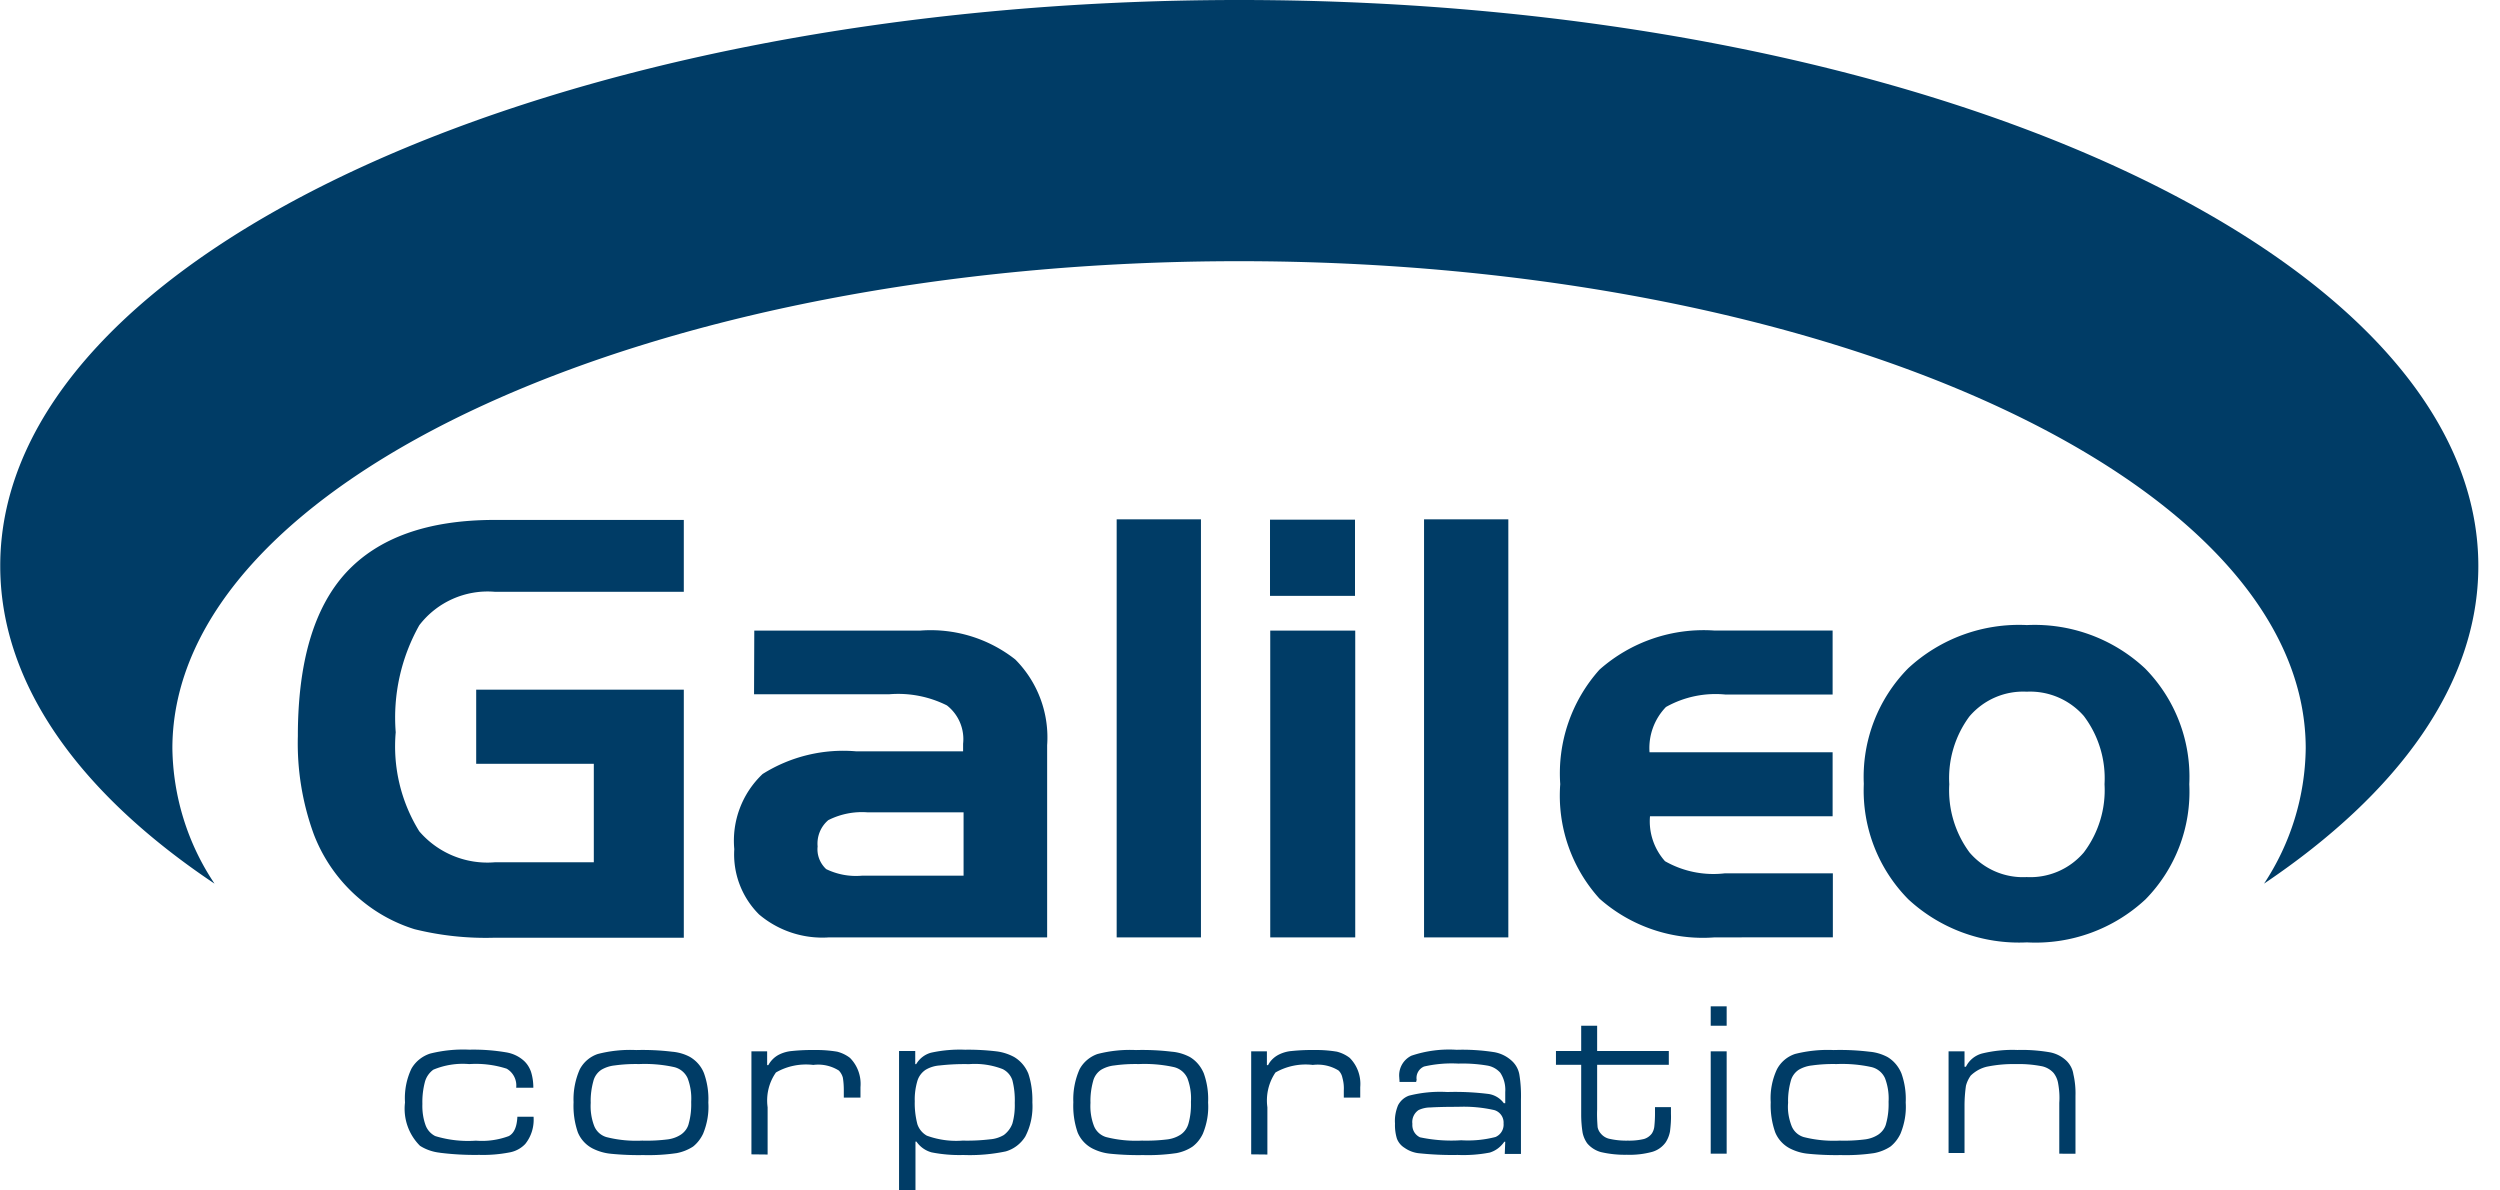 <svg viewBox="0 0 105 50" xmlns="http://www.w3.org/2000/svg" fill-rule="evenodd" clip-rule="evenodd" stroke-linejoin="round" stroke-miterlimit="1.414"><path d="M37.76 50v-5.857h.68v.551h.04c.14-.24.37-.414.63-.482a5.64 5.64 0 0 1 1.42-.124c.45-.006.89.018 1.33.07.25.031.5.111.73.234.27.159.48.406.6.7.13.391.18.802.17 1.213.03.496-.07.994-.3 1.433-.19.302-.48.524-.82.621-.58.122-1.18.173-1.78.151-.44.013-.89-.024-1.33-.11a1.13 1.13 0 0 1-.64-.454h-.04V50h-.69zm1.71-5.251c-.21.014-.41.075-.59.18a.861.861 0 0 0-.35.469c-.08.277-.12.565-.11.853-.01.326.03.651.11.966.07.205.21.377.4.482.48.175 1 .246 1.5.206.39.009.77-.009 1.15-.054.2-.013.4-.075.58-.18.16-.12.29-.288.36-.482.08-.282.11-.575.1-.868a3.38 3.38 0 0 0-.1-.951.803.803 0 0 0-.41-.469 3.231 3.231 0 0 0-1.41-.207c-.41-.009-.82.009-1.23.055zm36.47 3.708c-.27-.025-.52-.1-.76-.221-.28-.145-.5-.384-.62-.675a3.417 3.417 0 0 1-.19-1.268c-.03-.474.06-.946.26-1.379.16-.305.43-.536.76-.647.53-.134 1.08-.19 1.62-.165.5-.014 1 .009 1.5.069.27.022.52.097.76.221.27.16.47.402.59.69.14.394.2.81.18 1.226.03.447-.05.894-.22 1.309-.1.21-.24.394-.42.538-.21.138-.45.232-.69.276-.46.067-.93.095-1.39.082-.46.008-.92-.01-1.38-.056zm.16-3.708c-.19.02-.38.081-.55.18a.807.807 0 0 0-.34.482c-.08.296-.12.603-.11.91-.03.333.03.667.15.978.09.217.27.384.5.456.49.126 1.01.176 1.52.151.36.01.72-.008 1.08-.054.2-.028.39-.099.55-.207.16-.114.28-.28.32-.469.08-.293.11-.597.1-.9a2.4 2.4 0 0 0-.15-.992.833.833 0 0 0-.58-.469 5.73 5.73 0 0 0-1.46-.124c-.34-.009-.69.011-1.03.058zm-29.46 3.708c-.27-.025-.52-.1-.76-.221-.28-.146-.5-.385-.62-.675-.14-.408-.2-.838-.18-1.268-.02-.474.07-.946.26-1.379.16-.305.44-.537.76-.647a5.447 5.447 0 0 1 1.61-.165c.5-.013 1.01.01 1.5.069.27.022.52.097.76.221.27.16.47.402.59.69.14.394.2.81.18 1.226.03.447-.05.895-.22 1.309-.1.21-.24.394-.43.538-.2.137-.44.231-.68.276-.47.067-.93.095-1.4.082-.45.008-.91-.01-1.37-.056zm.16-3.708c-.19.019-.38.081-.55.18a.807.807 0 0 0-.34.482c-.08.296-.12.603-.11.91-.02.333.03.667.15.978.09.217.27.384.5.456.49.126 1 .176 1.51.151.37.009.73-.009 1.09-.054.2-.028.39-.099.55-.207.16-.113.27-.28.32-.469.08-.293.11-.597.1-.9.02-.338-.03-.675-.15-.992a.833.833 0 0 0-.58-.469 5.73 5.73 0 0 0-1.46-.124c-.35-.008-.69.011-1.03.058zm-21.15 3.708c-.26-.025-.52-.1-.76-.221-.28-.145-.5-.384-.62-.675-.14-.408-.2-.838-.18-1.268-.02-.474.07-.946.26-1.379.16-.305.43-.537.76-.647a5.447 5.447 0 0 1 1.61-.165c.51-.013 1.01.01 1.5.069.27.022.53.097.76.221.27.16.48.402.59.69.14.394.2.81.18 1.226.03.447-.05.895-.22 1.309-.1.21-.24.394-.42.538-.21.137-.45.231-.69.276-.46.067-.93.095-1.4.082-.45.008-.91-.01-1.37-.056zm.16-3.708c-.19.02-.38.081-.55.18a.807.807 0 0 0-.34.482c-.08.296-.12.603-.11.91-.02.333.03.667.15.978.09.217.27.384.5.456.49.126 1 .176 1.51.151.37.01.73-.008 1.09-.054.2-.028.39-.099.55-.207.16-.113.28-.28.32-.469.08-.293.11-.597.1-.9.02-.338-.03-.675-.15-.992a.833.833 0 0 0-.58-.469 5.73 5.73 0 0 0-1.46-.124 6.47 6.47 0 0 0-1.03.058zm41.43 3.639c-.22-.06-.43-.19-.58-.372a1.18 1.18 0 0 1-.19-.441 4.812 4.812 0 0 1-.06-.758v-2.095h-1.06v-.579h1.06v-1.061h.67v1.061h3.01v.579h-3.01v1.874c-.01.249 0 .497.02.745a.57.57 0 0 0 .14.275c.1.118.24.197.39.221.24.052.49.075.74.069.23.006.46-.017.68-.069.13-.04.25-.122.33-.234a.68.68 0 0 0 .1-.276c.02-.183.03-.367.03-.551V46.5h.67v.276c.01.249-.01.497-.04.744-.03.162-.09.316-.18.456a1.06 1.06 0 0 1-.56.4c-.35.095-.71.137-1.07.124-.36.008-.73-.029-1.09-.112zm-7.59.054a1.292 1.292 0 0 1-.66-.234.781.781 0 0 1-.32-.386 1.939 1.939 0 0 1-.08-.634c-.02-.264.03-.528.13-.771.1-.186.26-.329.46-.4a5.307 5.307 0 0 1 1.61-.152c.58-.018 1.16.01 1.74.083.25.041.48.179.63.386h.06v-.469c.02-.286-.05-.572-.21-.812a.935.935 0 0 0-.55-.3c-.4-.067-.81-.094-1.21-.082-.48-.026-.97.015-1.44.123a.522.522 0 0 0-.31.565.246.246 0 0 0-.02.083h-.7c0-.083-.01-.139-.01-.18a.917.917 0 0 1 .51-.923c.61-.206 1.26-.29 1.9-.248.53-.015 1.06.019 1.58.1.29.052.55.186.76.387.15.145.25.332.29.536.06.356.08.715.07 1.075v2.275h-.68l.02-.51h-.04c-.15.217-.36.377-.61.454-.44.085-.9.119-1.35.1a13.21 13.21 0 0 1-1.57-.066zm.41-1.929c-.16.002-.33.039-.48.11a.605.605 0 0 0-.26.579c-.02.235.1.461.32.565.57.12 1.15.162 1.73.124.49.03.97-.016 1.44-.137a.564.564 0 0 0 .34-.565.547.547 0 0 0-.39-.565 5.799 5.799 0 0 0-1.53-.137c-.56-.001-.95.013-1.17.027v-.001zm-41.59 1.9c-.29-.031-.58-.13-.83-.289a2.194 2.194 0 0 1-.63-1.819c-.03-.489.06-.977.27-1.42.17-.298.45-.524.78-.633a5.717 5.717 0 0 1 1.65-.166c.52-.011 1.03.026 1.54.111.29.046.56.175.77.371.13.124.22.275.28.441.07.219.1.447.1.676h-.72a.816.816 0 0 0-.4-.8 4.204 4.204 0 0 0-1.57-.193 3.202 3.202 0 0 0-1.51.235.939.939 0 0 0-.35.5 3.3 3.3 0 0 0-.11.938c-.01.299.03.598.13.882.07.204.22.373.41.468.55.168 1.13.233 1.71.193.47.037.94-.029 1.38-.193.23-.124.34-.4.36-.812h.68c.03.413-.09.821-.35 1.144-.18.19-.42.315-.68.358-.41.078-.83.112-1.25.1-.56.009-1.11-.021-1.66-.09v-.002zm34.08.07v-4.327h.66v.579h.05c.1-.198.27-.357.48-.456.16-.075.33-.122.51-.137.31-.032.63-.046.95-.041.32-.006.63.017.95.069.19.048.38.137.54.262.32.324.48.773.44 1.227v.441h-.69v-.3c.01-.181-.01-.362-.06-.538a.576.576 0 0 0-.16-.3c-.32-.198-.7-.281-1.08-.235a2.556 2.556 0 0 0-1.57.317c-.29.428-.41.948-.34 1.461v1.985l-.68-.007zm-20.99 0v-4.327h.66v.579h.05c.11-.198.27-.357.48-.456.16-.075.33-.121.51-.137.31-.032.63-.046.95-.041.32-.006.63.017.95.069.19.048.38.137.54.262.32.323.48.773.44 1.227v.441h-.7v-.3c0-.18-.01-.361-.04-.538a.68.68 0 0 0-.17-.3c-.32-.2-.7-.283-1.07-.235-.55-.066-1.1.045-1.57.317-.3.427-.42.948-.35 1.461v1.985l-.68-.007zm54.93-.028v-2.136c.02-.277 0-.554-.05-.827a.96.96 0 0 0-.19-.428.917.917 0 0 0-.53-.289c-.35-.065-.7-.093-1.06-.083-.41-.009-.82.029-1.22.111-.25.06-.48.189-.67.372-.09.127-.16.272-.2.427-.04.278-.06.559-.06.84v1.985h-.67v-4.272h.67v.647h.06c.13-.267.37-.467.66-.551.49-.121 1-.172 1.5-.152.46-.013.92.02 1.38.1.26.052.51.182.7.372.14.146.24.333.27.536.07.303.1.613.09.923v2.426l-.68-.001zm-14.64 0v-4.3h.67v4.3h-.67zm-19.31-4.3h.01-.01zm-20.99 0h.01-.01zm40.3-1.075v-.814h.67v.814h-.67zm-5.45 0h.02-.02zm13.74-5.319a6.498 6.498 0 0 1-1.86-4.837 6.491 6.491 0 0 1 1.86-4.852 6.841 6.841 0 0 1 4.99-1.819 6.792 6.792 0 0 1 4.96 1.819 6.488 6.488 0 0 1 1.86 4.865 6.45 6.45 0 0 1-1.84 4.837 6.77 6.77 0 0 1-4.98 1.806 6.84 6.84 0 0 1-4.99-1.818v-.001zm2.58-7.677a4.354 4.354 0 0 0-.85 2.853c-.06 1.026.24 2.04.85 2.866.6.7 1.48 1.083 2.4 1.034a2.95 2.95 0 0 0 2.4-1.034c.62-.82.93-1.838.87-2.866a4.34 4.34 0 0 0-.87-2.866 2.997 2.997 0 0 0-2.4-1.02c-.92-.046-1.8.336-2.4 1.034v-.001zm-61.94 9.3a12.43 12.43 0 0 1-3.37-.358 6.526 6.526 0 0 1-2.2-1.186 6.684 6.684 0 0 1-2.03-2.8 11.121 11.121 0 0 1-.67-4.12c0-3.101.67-5.389 2.02-6.864 1.36-1.474 3.44-2.219 6.25-2.219h7.94v3.018h-7.94a3.618 3.618 0 0 0-3.17 1.406 7.916 7.916 0 0 0-.99 4.494 6.77 6.77 0 0 0 .99 4.161 3.771 3.771 0 0 0 3.17 1.3h4.16v-4.135H20v-3.115h8.72v10.42l-7.94-.002zm51.23-.014a6.545 6.545 0 0 1-4.83-1.626 6.445 6.445 0 0 1-1.65-4.81 6.532 6.532 0 0 1 1.65-4.81 6.594 6.594 0 0 1 4.83-1.641h4.96v2.688h-4.5a4.25 4.25 0 0 0-2.5.523 2.48 2.48 0 0 0-.69 1.9h7.69v2.688H69.3c-.06.689.17 1.372.63 1.888.76.433 1.64.612 2.51.51h4.54v2.687l-4.97.003zm-12.2 0V21.812h3.54V39.37h-3.54zm-6.46 0V26.484h3.57V39.37h-3.57zm-6.45 0V21.812h3.54V39.37H46.9zm-12.08 0a4.111 4.111 0 0 1-2.94-.964 3.558 3.558 0 0 1-1.04-2.742 3.856 3.856 0 0 1 1.19-3.156 6.358 6.358 0 0 1 3.94-.951h4.48v-.317a1.797 1.797 0 0 0-.68-1.613 4.568 4.568 0 0 0-2.41-.469h-5.69l.01-2.674h6.98a5.743 5.743 0 0 1 3.98 1.213 4.638 4.638 0 0 1 1.34 3.6v8.075l-9.16-.002zm-.02-4.934c-.33.273-.5.692-.46 1.116-.04.356.1.709.36.951.47.226.98.321 1.5.276h4.27v-2.66h-4.02a3.136 3.136 0 0 0-1.65.321v-.004zm62.04-3c0-11.273-20.13-20.466-44.8-20.466-24.66 0-44.8 9.193-44.8 20.466.03 2.022.64 3.994 1.77 5.677-5.68-3.8-9-8.392-9-13.34C-.01 10.68 23.38 0 52.05 0c28.66 0 52.04 10.68 52.04 23.773 0 4.934-3.33 9.523-9 13.34a10.522 10.522 0 0 0 1.75-5.677zm-43.5-6.409v-3.2h3.57v3.2h-3.57z" fill="#003c66" fill-rule="nonzero"/></svg>